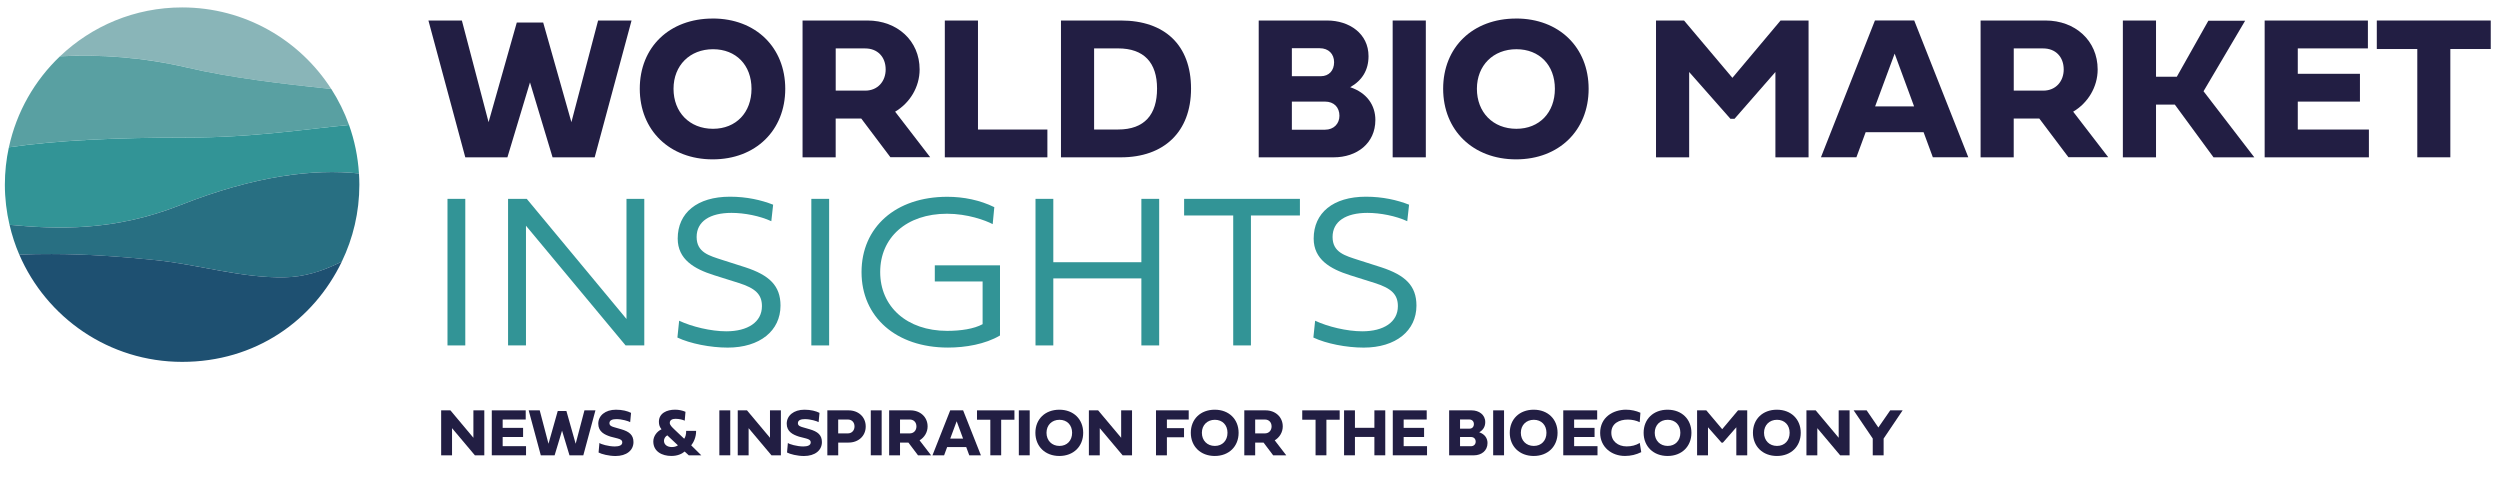 <?xml version="1.0" encoding="UTF-8"?> <svg xmlns="http://www.w3.org/2000/svg" xmlns:xlink="http://www.w3.org/1999/xlink" id="Layer_1" data-name="Layer 1" viewBox="0 0 848.23 163.83"><defs><style> .cls-1 { fill: #329496; } .cls-2 { fill: #1e5071; } .cls-3 { fill: #89b5b8; } .cls-4 { fill: #221e43; } .cls-5 { fill: #59a0a2; } .cls-6 { fill: url(#New_Gradient_Swatch_1); } </style><linearGradient id="New_Gradient_Swatch_1" data-name="New Gradient Swatch 1" x1="3.24" y1="76.24" x2="121.93" y2="76.24" gradientUnits="userSpaceOnUse"><stop offset=".02" stop-color="#286f82"></stop><stop offset=".5" stop-color="#286f82"></stop></linearGradient></defs><g><path class="cls-4" d="M145.36,6.96h11.35l9.06,34.49,9.57-33.8h8.96l9.57,33.8,9.06-34.49h11.35l-12.51,46.42h-14.29l-7.66-25.43-7.66,25.43h-14.29l-12.51-46.42Z"></path><path class="cls-4" d="M241.82,6.28c14.59,0,24.61,9.81,24.61,23.86s-10.01,23.93-24.61,23.93-24.75-9.84-24.75-23.96,10.08-23.82,24.75-23.82ZM241.92,43.7c7.83,0,13.06-5.54,13.06-13.57s-5.23-13.43-13.06-13.43-13.4,5.47-13.4,13.43,5.43,13.57,13.4,13.57Z"></path><path class="cls-4" d="M283.55,53.38h-11.25V6.96h22.05c10.01,0,17.67,6.8,17.67,16.61,0,6.02-3.38,11.42-8.31,14.32l11.89,15.45h-13.5l-9.88-13.12h-8.68v13.16ZM283.55,16.43v14.32h10.01c4.27,0,6.94-3.18,6.94-7.18,0-4.31-2.8-7.14-6.94-7.14h-10.01Z"></path><path class="cls-4" d="M355.36,53.38h-34.79V6.96h11.25v36.98h23.55v9.43Z"></path><path class="cls-4" d="M359.98,53.38V6.96h20.34c14.87,0,23.79,8.34,23.79,23.11s-9.3,23.31-23.79,23.31h-20.34ZM371.22,16.43v27.51h8.13c9.02,0,13.23-5.09,13.23-13.88s-4.41-13.64-13.23-13.64h-8.13Z"></path><path class="cls-4" d="M427.07,53.38V6.96h23.21c7.49,0,14.05,4.41,14.05,12.1,0,4.65-2.08,8.17-6.22,10.53,5.71,1.91,8.54,6.15,8.54,11.11,0,7.96-6.29,12.68-14.15,12.68h-25.43ZM438.32,16.36v9.5h9.78c2.87,0,4.55-1.98,4.55-4.75s-1.85-4.75-4.89-4.75h-9.43ZM438.32,34.47v9.54h11.25c3.01,0,4.89-2.08,4.89-4.72,0-2.87-1.85-4.82-4.89-4.82h-11.25Z"></path><path class="cls-4" d="M483.77,53.38h-11.25V6.96h11.25v46.42Z"></path><path class="cls-4" d="M514.4,6.28c14.59,0,24.61,9.81,24.61,23.86s-10.01,23.93-24.61,23.93-24.75-9.84-24.75-23.96,10.08-23.82,24.75-23.82ZM514.5,43.7c7.83,0,13.06-5.54,13.06-13.57s-5.23-13.43-13.06-13.43-13.4,5.47-13.4,13.43,5.43,13.57,13.4,13.57Z"></path><path class="cls-4" d="M571.38,6.96l16.41,19.45,16.34-19.45h9.5v46.42h-11.25v-28.95l-13.88,15.89h-1.37l-14.01-15.89v28.95h-11.25V6.96h9.5Z"></path><path class="cls-4" d="M633,44.86l-3.14,8.51h-12.03l18.32-46.42h13.33l18.35,46.42h-12.03l-3.14-8.51h-19.65ZM649.44,36.11l-6.6-17.91-6.63,17.91h13.23Z"></path><path class="cls-4" d="M683.25,53.38h-11.25V6.96h22.05c10.01,0,17.67,6.8,17.67,16.61,0,6.02-3.38,11.42-8.31,14.32l11.89,15.45h-13.5l-9.88-13.12h-8.68v13.16ZM683.25,16.43v14.32h10.01c4.27,0,6.94-3.18,6.94-7.18,0-4.31-2.8-7.14-6.94-7.14h-10.01Z"></path><path class="cls-4" d="M738.58,26.03l10.7-19h12.48l-14.12,23.93,17.23,22.42h-13.84l-13.12-17.88h-6.39v17.88h-11.25V6.96h11.25v19.07h7.08Z"></path><path class="cls-4" d="M803.76,53.38h-35.38V6.96h35.03v9.47h-23.79v8.61h21.09v9.43h-21.09v9.47h24.13v9.43Z"></path><path class="cls-4" d="M820.17,16.63h-13.74V6.96h38.66v9.67h-13.71v36.74h-11.21V16.63Z"></path><path class="cls-1" d="M151.83,67.47h6.04v49.73h-6.04v-49.73Z"></path><path class="cls-1" d="M218.59,117.2h-6.33l-33.8-40.61v40.61h-6.08v-49.73h6.34l33.84,40.76v-40.76h6.04v49.73Z"></path><path class="cls-1" d="M242.24,93.36c-6.67-2.09-12.3-5.35-12.3-12.41,0-8.72,6.59-14.21,17.73-14.21,5.71,0,10.62,1.13,14.65,2.71l-.62,5.6c-3.88-1.79-9.12-2.82-13.51-2.82-7.29,0-11.83,2.86-11.83,8.17s4.36,6.37,8.72,7.8l7.8,2.49c8.13,2.67,11.94,6.23,11.94,13,0,8.53-7,14.25-17.91,14.25-5.86,0-12.74-1.35-17.07-3.41l.59-5.71c4.25,2.01,10.8,3.59,16,3.59,7.25,0,12.09-3.11,12.09-8.53,0-3.99-2.2-6.08-7.87-7.87l-8.39-2.64Z"></path><path class="cls-1" d="M275.28,67.47h6.04v49.73h-6.04v-49.73Z"></path><path class="cls-1" d="M336.8,76.04c-2.53-1.32-8.57-3.52-15.49-3.52-13.73,0-22.67,8.06-22.67,19.78s9.01,19.96,22.74,19.96c4.58,0,9.08-.66,12.01-2.27v-14.5h-16.22v-5.46h22.12v23.8c-5.02,2.97-11.75,4.1-17.65,4.1-17.65,0-29.33-10.4-29.33-25.6s11.54-25.56,29.08-25.56c5.6,0,11.13,1.14,15.97,3.52l-.55,5.75Z"></path><path class="cls-1" d="M387.26,94.46h-29.88v22.74h-6.04v-49.73h6.04v21.5h29.88v-21.5h6.04v49.73h-6.04v-22.74Z"></path><path class="cls-1" d="M424.43,73.11v44.09h-6.01v-44.09h-16.66v-5.64h39.29v5.64h-16.63Z"></path><path class="cls-1" d="M458.02,93.36c-6.67-2.09-12.3-5.35-12.3-12.41,0-8.72,6.59-14.21,17.72-14.21,5.71,0,10.62,1.13,14.65,2.71l-.62,5.6c-3.88-1.79-9.12-2.82-13.51-2.82-7.29,0-11.83,2.86-11.83,8.17s4.36,6.37,8.72,7.8l7.8,2.49c8.13,2.67,11.94,6.23,11.94,13,0,8.53-6.99,14.25-17.91,14.25-5.86,0-12.74-1.35-17.06-3.41l.59-5.71c4.25,2.01,10.8,3.59,16,3.59,7.25,0,12.08-3.11,12.08-8.53,0-3.99-2.2-6.08-7.87-7.87l-8.39-2.64Z"></path></g><g><path class="cls-3" d="M63.85,23c14.31,3.37,31.92,5.45,48.55,7.21C101.72,13.56,83.06,2.52,61.8,2.52c-16.07,0-30.65,6.31-41.44,16.58,13.36-.7,28.13.27,43.5,3.89"></path><path class="cls-5" d="M118.42,42.4c-1.54-4.31-3.57-8.39-6-12.19-16.65-1.77-34.24-3.85-48.57-7.21-15.36-3.62-30.14-4.59-43.5-3.89C11.77,27.27,5.6,37.96,3.02,49.97c15.8-2.3,35.66-3.3,60.84-3.3,21.9,0,39.84-2.87,54.57-4.27"></path><path class="cls-1" d="M61.19,69.59c25.24-9.97,45.19-12.37,60.6-10.74-.36-5.74-1.51-11.26-3.37-16.45-14.74,1.4-32.67,4.27-54.57,4.27-25.17,0-45.04,1-60.84,3.31-.88,4.08-1.36,8.32-1.36,12.67,0,4.69.56,9.25,1.58,13.63,15.89,1.5,35.16,2.31,57.95-6.69"></path><path class="cls-6" d="M52.89,88.27c14.56,1.5,28.93,6.08,43.63,5.84,6.59-.11,12.78-2.08,18.66-4.96.27-.13.53-.28.8-.41,3.81-7.89,5.95-16.74,5.95-26.09,0-1.28-.06-2.55-.13-3.8-15.41-1.63-35.37.77-60.61,10.74-22.78,9-42.04,8.19-57.95,6.69.81,3.5,1.91,6.89,3.31,10.13,3.73-.17,7.42-.2,11-.2,11.8,0,23.6.87,35.34,2.07"></path><path class="cls-2" d="M115.99,88.73c-.27.13-.54.28-.81.41-5.87,2.88-12.07,4.85-18.66,4.96-14.7.24-29.07-4.33-43.62-5.84-11.75-1.2-23.54-2.07-35.35-2.07-3.57,0-7.27.03-11,.2,9.21,21.4,30.48,36.39,55.26,36.39s44.48-13.9,54.19-34.05"></path></g><g><path class="cls-4" d="M153.37,154.48h-3.69v-15.25h3.14l7.8,9.3v-9.3h3.7v15.25h-3.2l-7.75-9.21v9.21Z"></path><path class="cls-4" d="M178.48,154.48h-11.62v-15.25h11.51v3.11h-7.82v2.83h6.93v3.1h-6.93v3.11h7.93v3.1Z"></path><path class="cls-4" d="M179.39,139.23h3.73l2.98,11.33,3.14-11.11h2.94l3.14,11.11,2.98-11.33h3.73l-4.11,15.25h-4.7l-2.52-8.36-2.52,8.36h-4.69l-4.11-15.25Z"></path><path class="cls-4" d="M214.11,140.07l-.3,3.16c-.55-.36-2.85-1.03-4.67-1.03-1.3,0-2.36.34-2.36,1.37,0,.94.9,1.18,1.77,1.43l2.18.63c2.81.81,4.2,1.97,4.2,4.37,0,2.8-2.36,4.72-6.08,4.72-2.25,0-4.76-.63-5.76-1.19l.29-3.25c.38.42,3.11,1.2,5.21,1.2,1.38,0,2.54-.34,2.54-1.36,0-.71-.48-1.07-1.59-1.36l-2.38-.61c-2.03-.66-4.17-1.66-4.17-4.4s2.38-4.74,5.99-4.74c2.21,0,3.91.46,5.13,1.07Z"></path><path class="cls-4" d="M232.32,142.73c-.62-.3-1.83-.63-3.09-.63-1.06,0-1.98.34-1.98,1.4,0,.69.65,1.35,1.82,2.45l3.07,2.91c.38-.48.71-1.52.67-2.67h3.37c.04,2.15-.88,3.96-1.66,4.91l3.42,3.38h-4.25l-1.39-1.28c-.96.82-2.45,1.5-4.51,1.5-3.16,0-6.13-1.5-6.13-4.92,0-1.76,1.21-3.39,2.79-4.13-.6-.73-.89-1.49-.89-2.54,0-2.95,2.74-4.11,5.47-4.11,1.3,0,2.56.27,3.55.72l-.26,3.01ZM230.02,151.1l-3.61-3.39c-.64.36-1.13,1.05-1.13,1.84,0,1.29,1.09,2.13,2.66,2.13.7,0,1.42-.13,2.08-.58Z"></path><path class="cls-4" d="M247.77,154.48h-3.7v-15.25h3.7v15.25Z"></path><path class="cls-4" d="M254,154.48h-3.69v-15.25h3.14l7.8,9.3v-9.3h3.7v15.25h-3.2l-7.75-9.21v9.21Z"></path><path class="cls-4" d="M278.05,140.07l-.3,3.16c-.55-.36-2.85-1.03-4.67-1.03-1.3,0-2.36.34-2.36,1.37,0,.94.9,1.18,1.77,1.43l2.18.63c2.81.81,4.2,1.97,4.2,4.37,0,2.8-2.36,4.72-6.08,4.72-2.25,0-4.76-.63-5.76-1.19l.29-3.25c.38.42,3.11,1.2,5.21,1.2,1.38,0,2.54-.34,2.54-1.36,0-.71-.48-1.07-1.59-1.36l-2.38-.61c-2.03-.66-4.17-1.66-4.17-4.4s2.38-4.74,5.99-4.74c2.21,0,3.91.46,5.13,1.07Z"></path><path class="cls-4" d="M287.91,150.16h-3.51v4.32h-3.69v-15.25h7.21c3.29,0,5.81,2.2,5.81,5.47s-2.52,5.46-5.81,5.46ZM284.39,142.34v4.71h3.26c1.4,0,2.28-1.04,2.28-2.36,0-1.42-.92-2.35-2.28-2.35h-3.26Z"></path><path class="cls-4" d="M299.14,154.48h-3.69v-15.25h3.69v15.25Z"></path><path class="cls-4" d="M305.37,154.48h-3.69v-15.25h7.24c3.29,0,5.81,2.24,5.81,5.46,0,1.98-1.11,3.75-2.73,4.71l3.91,5.08h-4.44l-3.25-4.31h-2.85v4.32ZM305.37,142.34v4.71h3.29c1.4,0,2.28-1.04,2.28-2.36,0-1.42-.92-2.35-2.28-2.35h-3.29Z"></path><path class="cls-4" d="M321.36,151.68l-1.03,2.8h-3.95l6.02-15.25h4.38l6.03,15.25h-3.95l-1.03-2.8h-6.46ZM326.76,148.81l-2.17-5.88-2.18,5.88h4.35Z"></path><path class="cls-4" d="M336,142.41h-4.51v-3.18h12.7v3.18h-4.5v12.07h-3.68v-12.07Z"></path><path class="cls-4" d="M349.37,154.48h-3.69v-15.25h3.69v15.25Z"></path><path class="cls-4" d="M359.43,139.01c4.8,0,8.09,3.22,8.09,7.84s-3.29,7.86-8.09,7.86-8.13-3.23-8.13-7.87,3.31-7.83,8.13-7.83ZM359.47,151.3c2.57,0,4.29-1.82,4.29-4.46s-1.72-4.41-4.29-4.41-4.4,1.8-4.4,4.41,1.79,4.46,4.4,4.46Z"></path><path class="cls-4" d="M373.15,154.48h-3.7v-15.25h3.14l7.81,9.3v-9.3h3.69v15.25h-3.2l-7.75-9.21v9.21Z"></path><path class="cls-4" d="M395.91,154.48h-3.69v-15.25h11.1v3.11h-7.4v2.91h5.81v3.11h-5.81v6.12Z"></path><path class="cls-4" d="M412.16,139.01c4.8,0,8.09,3.22,8.09,7.84s-3.29,7.86-8.09,7.86-8.13-3.23-8.13-7.87,3.31-7.83,8.13-7.83ZM412.19,151.3c2.57,0,4.29-1.82,4.29-4.46s-1.72-4.41-4.29-4.41-4.4,1.8-4.4,4.41,1.79,4.46,4.4,4.46Z"></path><path class="cls-4" d="M425.87,154.48h-3.69v-15.25h7.24c3.29,0,5.81,2.24,5.81,5.46,0,1.98-1.11,3.75-2.73,4.71l3.91,5.08h-4.44l-3.25-4.31h-2.85v4.32ZM425.87,142.34v4.71h3.29c1.4,0,2.28-1.04,2.28-2.36,0-1.42-.92-2.35-2.28-2.35h-3.29Z"></path><path class="cls-4" d="M446.35,142.41h-4.51v-3.18h12.7v3.18h-4.5v12.07h-3.68v-12.07Z"></path><path class="cls-4" d="M459.72,154.48h-3.69v-15.25h3.69v5.92h6.6v-5.92h3.69v15.25h-3.69v-6.23h-6.6v6.23Z"></path><path class="cls-4" d="M484.18,154.48h-11.62v-15.25h11.51v3.11h-7.82v2.83h6.93v3.1h-6.93v3.11h7.93v3.1Z"></path><path class="cls-4" d="M491.68,154.48v-15.25h7.63c2.46,0,4.62,1.45,4.62,3.98,0,1.53-.69,2.68-2.04,3.46,1.88.63,2.81,2.02,2.81,3.65,0,2.62-2.07,4.17-4.65,4.17h-8.36ZM495.38,142.32v3.12h3.21c.94,0,1.49-.65,1.49-1.56s-.61-1.56-1.61-1.56h-3.1ZM495.38,148.27v3.13h3.7c.99,0,1.61-.68,1.61-1.55,0-.94-.61-1.58-1.61-1.58h-3.7Z"></path><path class="cls-4" d="M510.31,154.48h-3.69v-15.25h3.69v15.25Z"></path><path class="cls-4" d="M520.38,139.01c4.8,0,8.09,3.22,8.09,7.84s-3.29,7.86-8.09,7.86-8.13-3.23-8.13-7.87,3.31-7.83,8.13-7.83ZM520.41,151.3c2.57,0,4.29-1.82,4.29-4.46s-1.72-4.41-4.29-4.41-4.4,1.8-4.4,4.41,1.79,4.46,4.4,4.46Z"></path><path class="cls-4" d="M542.02,154.48h-11.62v-15.25h11.51v3.11h-7.82v2.83h6.93v3.1h-6.93v3.11h7.93v3.1Z"></path><path class="cls-4" d="M551.77,139.01c1.63,0,3.29.35,4.81,1.03l-.24,3.21c-1.13-.56-2.59-.89-4.03-.89-2.85,0-5.6,1.25-5.6,4.46,0,2.85,2.21,4.64,5.2,4.64,1.63,0,3.14-.36,4.45-1.18l.5,3.13c-1.74.86-3.54,1.29-5.53,1.29-4.58,0-8.41-3.05-8.41-7.84,0-5.22,4.29-7.86,8.85-7.86Z"></path><path class="cls-4" d="M565.8,139.01c4.8,0,8.09,3.22,8.09,7.84s-3.29,7.86-8.09,7.86-8.13-3.23-8.13-7.87,3.31-7.83,8.13-7.83ZM565.84,151.3c2.57,0,4.29-1.82,4.29-4.46s-1.72-4.41-4.29-4.41-4.4,1.8-4.4,4.41,1.79,4.46,4.4,4.46Z"></path><path class="cls-4" d="M578.94,139.23l5.39,6.39,5.37-6.39h3.12v15.25h-3.7v-9.51l-4.56,5.22h-.45l-4.6-5.22v9.51h-3.7v-15.25h3.12Z"></path><path class="cls-4" d="M602.89,139.01c4.79,0,8.09,3.22,8.09,7.84s-3.29,7.86-8.09,7.86-8.13-3.23-8.13-7.87,3.31-7.83,8.13-7.83ZM602.92,151.3c2.57,0,4.29-1.82,4.29-4.46s-1.72-4.41-4.29-4.41-4.4,1.8-4.4,4.41,1.79,4.46,4.4,4.46Z"></path><path class="cls-4" d="M616.6,154.48h-3.69v-15.25h3.14l7.8,9.3v-9.3h3.7v15.25h-3.2l-7.75-9.21v9.21Z"></path><path class="cls-4" d="M635.42,148.81l-6.49-9.58h4.41l3.97,5.82,4.03-5.82h4.21l-6.45,9.58v5.67h-3.69v-5.67Z"></path></g></svg> 